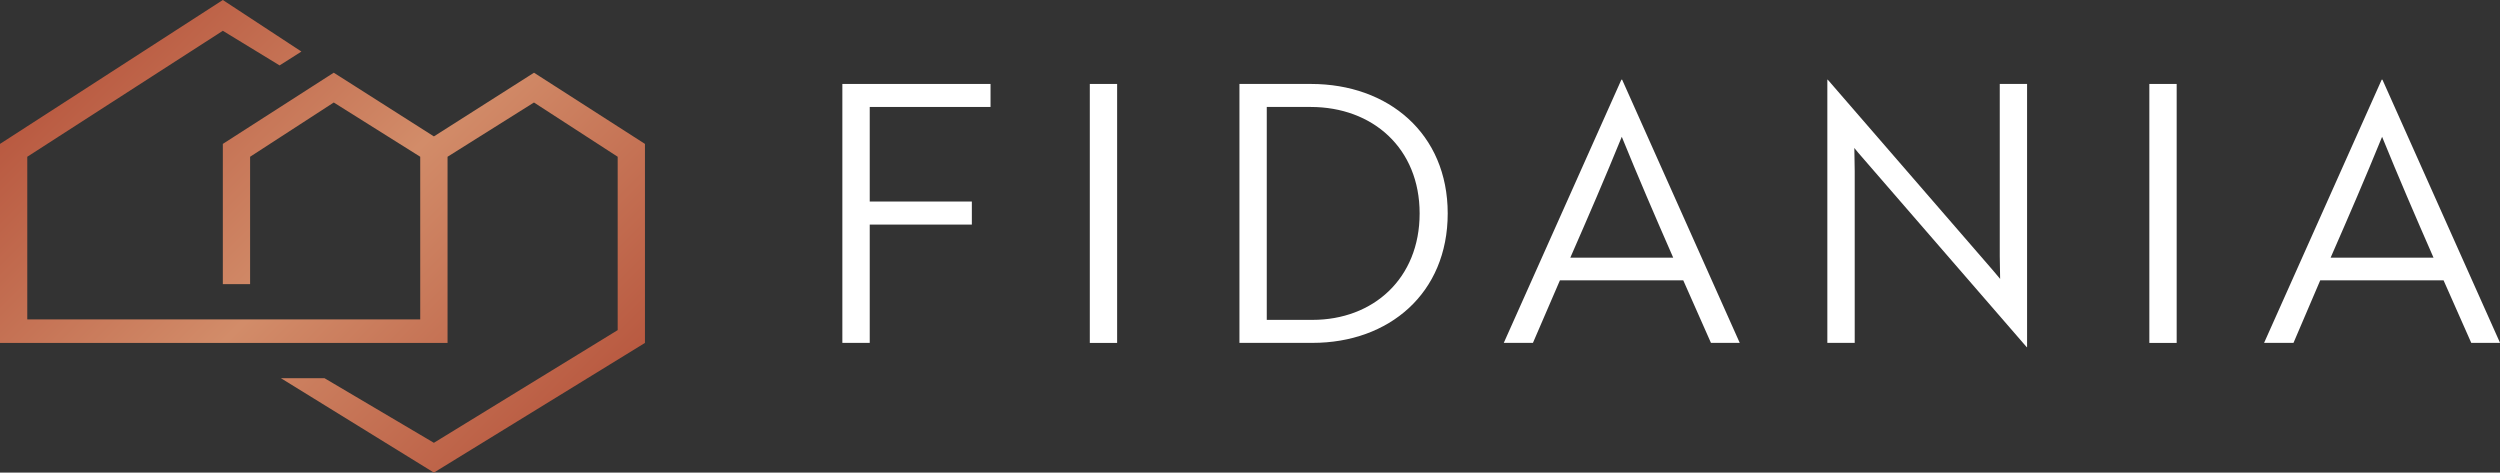 <svg xmlns="http://www.w3.org/2000/svg" xmlns:xlink="http://www.w3.org/1999/xlink" viewBox="0 0 527.09 99.64"><rect x="0" y="0" width="527.09" height="99.64" fill="#333333" stroke="none"/><defs><style>.cls-1{fill:#fff;}.cls-2{fill:url(#Kupferverlauf);}</style><linearGradient id="Kupferverlauf" x1="23.51" y1="6.84" x2="112.47" y2="95.8" gradientUnits="userSpaceOnUse"><stop offset="0" stop-color="#b95a41"></stop><stop offset="0.5" stop-color="#d28c69"></stop><stop offset="1" stop-color="#b95a41"></stop></linearGradient></defs><g id="Logo"><polygon class="cls-1" points="183.37 22.55 183.37 42.49 204.9 42.49 204.9 47.35 183.37 47.35 183.37 72.29 177.6 72.29 177.6 17.7 208.84 17.7 208.84 22.55 183.37 22.55"></polygon><rect class="cls-1" x="229.77" y="17.7" width="5.76" height="54.6"></rect><path class="cls-1" d="M303.53,47.65V92.54h9.64c12.81,0,22.59-8.72,22.59-22.44s-9.86-22.45-23-22.45Zm-5.76,49.74V42.8h15.09c16.3,0,28.82,10.46,28.82,27.3s-12.37,27.29-28.51,27.29Z" transform="translate(-36.45 -25.1)"></path><path class="cls-1" d="M389.22,79.42c-3.94-9-7.35-16.91-10.84-25.48-3.49,8.57-6.9,16.46-10.85,25.48ZM378.3,41.89h.15l24.8,55.5h-6.07L391.34,84.2h-26l-5.69,13.19H353.5Z" transform="translate(-36.45 -25.1)"></path><path class="cls-1" d="M429,58.19c-.53-.61-1.13-1.29-1.59-1.89,0,1.51.08,3.1.08,4.85V97.39h-5.77V41.89h.08L456.55,82l1.6,1.9c0-1.52-.08-3-.08-4.86V42.8h5.76V98.3h-.07Z" transform="translate(-36.45 -25.1)"></path><rect class="cls-1" x="453.16" y="17.7" width="5.76" height="54.6"></rect><path class="cls-1" d="M549.52,79.42c-3.94-9-7.35-16.91-10.84-25.48-3.49,8.57-6.9,16.46-10.85,25.48ZM538.6,41.89h.15l24.8,55.5h-6.07L551.64,84.2h-26L520,97.39H513.8Z" transform="translate(-36.45 -25.1)"></path><polygon class="cls-2" points="46.98 0 0 30.34 0 72.3 94.36 72.3 94.36 33.05 112.58 21.61 130.23 33.05 130.23 69.6 91.48 93.36 68.42 79.74 59.23 79.74 91.48 99.64 135.98 72.3 135.98 30.34 112.59 15.33 91.48 28.76 71.68 16.16 70.36 15.33 65.81 18.25 46.98 30.34 46.98 59.91 52.73 59.91 52.73 33.05 70.37 21.61 88.6 33.05 88.6 67.34 5.75 67.34 5.75 33.05 46.98 6.49 58.95 13.79 63.55 10.87 46.98 0"></polygon></g></svg>